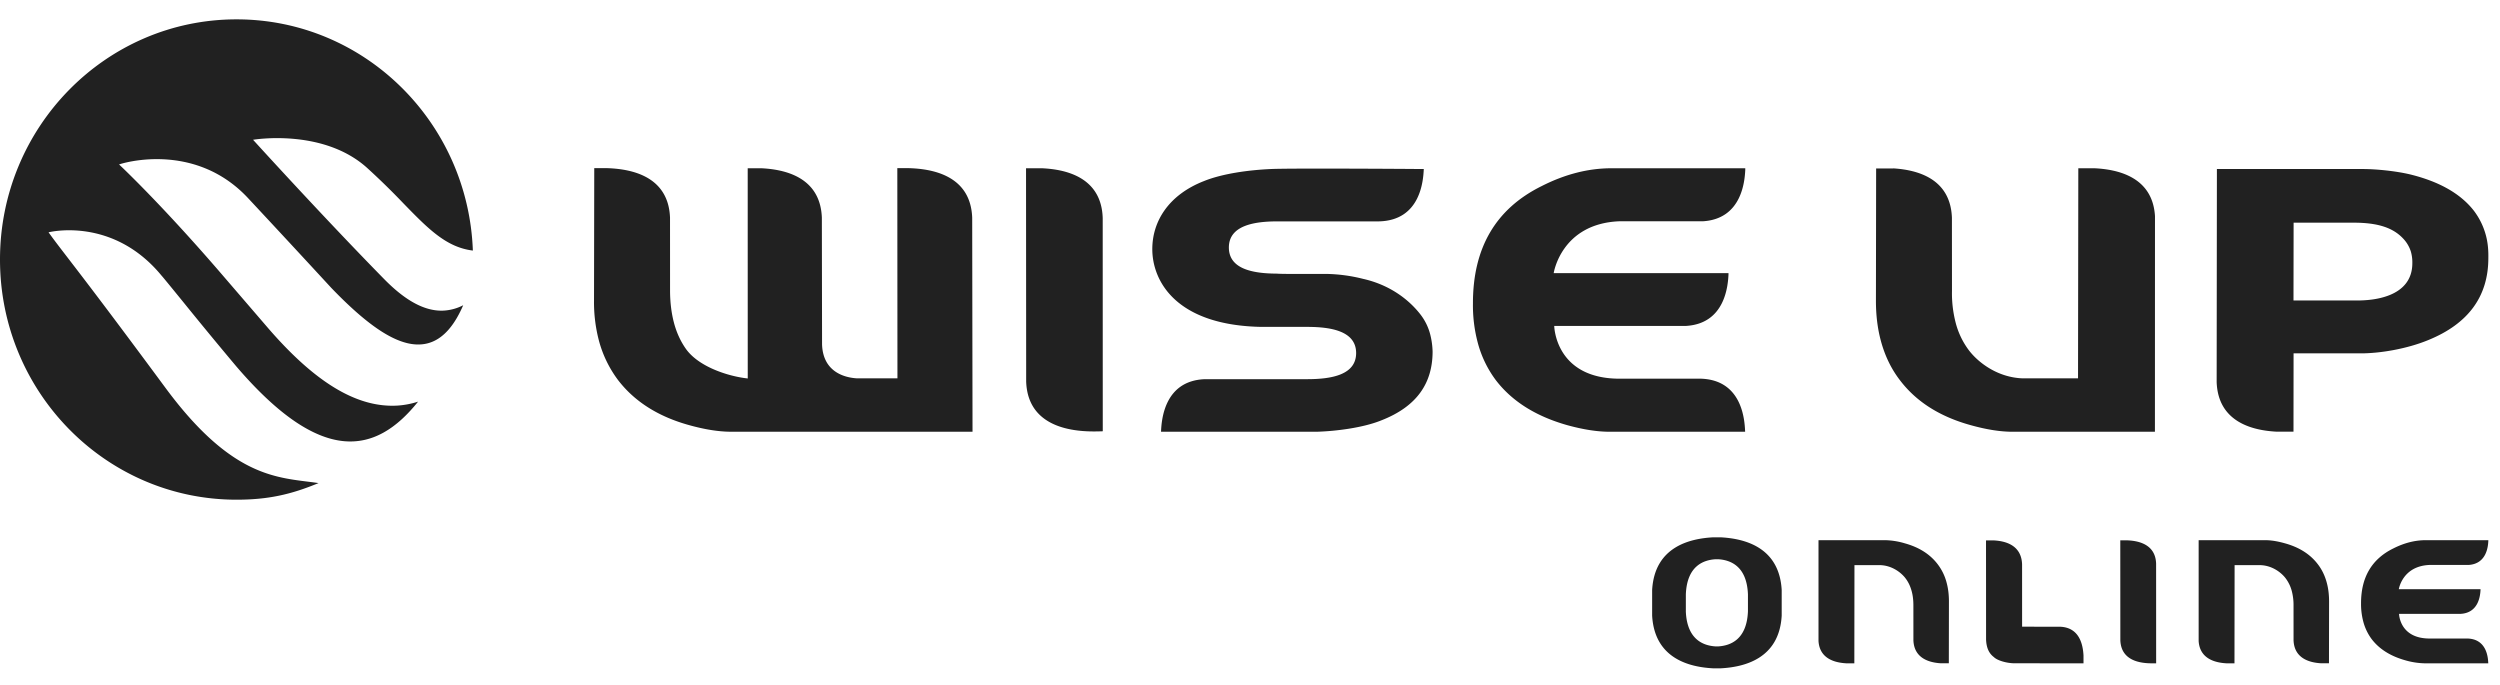 <svg xmlns="http://www.w3.org/2000/svg" width="124" height="34" fill="none"><path fill="#212121" fill-rule="evenodd" d="M8.204 19.233c-2.77-3.75-4.08-5.454-4.854-6.46-.425-.553-.688-.895-.942-1.25 0 0 3.166-.81 5.6 2.142.108.12.555.67 1.123 1.367a219.117 219.117 0 0 0 2.58 3.129c4.222 4.932 6.921 4.394 9.026 1.76a4.184 4.184 0 0 1-1.007.195c-1.997.125-4.09-1.116-6.48-3.898l-2.248-2.612c-3.03-3.523-5.095-5.448-5.095-5.448.022-.022 3.701-1.22 6.396 1.668a991.811 991.811 0 0 1 4.128 4.452c2.03 2.111 3.538 3.04 4.74 2.761.879-.205 1.434-1.047 1.804-1.9a2.377 2.377 0 0 1-1.04.27c-.89.014-1.834-.498-2.883-1.568-3.034-3.091-6.5-6.908-6.5-6.908S16 6.346 18.199 8.319a36.058 36.058 0 0 1 1.8 1.757c1.233 1.267 2.134 2.192 3.455 2.352C23.22 6.053 18.064.96 11.732.96 5.254.96 0 6.294 0 12.872c0 6.581 5.254 11.913 11.732 11.913 1.566 0 2.7-.257 4.068-.824-.182-.027-.368-.05-.558-.074-1.808-.226-3.967-.496-7.038-4.654zm72.128-.45h4.038c2.053.07 2.16 2.07 2.186 2.578l.003.054h-6.72c-.61 0-1.312-.108-2.11-.329-1.552-.44-2.729-1.18-3.531-2.224a5.409 5.409 0 0 1-.914-1.914 7.216 7.216 0 0 1-.226-1.893c-.006-2.757 1.13-4.7 3.407-5.824 1.161-.591 2.315-.885 3.46-.885h6.64v.085c-.028.544-.165 2.433-2.111 2.545H80.3c-2.87.128-3.237 2.572-3.237 2.572h8.67v.072c-.028.544-.165 2.436-2.115 2.546H77.09s.039 2.617 3.242 2.617zm-29.434.144c.091 2.572 2.923 2.49 3.719 2.467l.08-.003-.003-10.577c-.065-2.047-1.86-2.412-3-2.468h-.803l.007 10.581zm19.575-3.305c-.574-.75-1.527-1.49-2.862-1.79a7.95 7.95 0 0 0-1.857-.246h-1.838c-.191 0-.392-.002-.596-.014-1.202-.007-2.368-.236-2.368-1.296 0-1.132 1.348-1.296 2.426-1.296h5.027c2.078-.053 2.186-2.066 2.214-2.578v-.018h-.079c-.81-.007-6.492-.046-7.511 0-1.098.05-2.39.226-3.307.595-1.781.695-2.568 2.02-2.568 3.377 0 1.574 1.161 3.783 5.419 3.858h2.263c1.08 0 2.428.165 2.428 1.297 0 1.077-1.204 1.296-2.428 1.296h-5.07c-2.047.075-2.151 2.074-2.178 2.58l-.001.027h7.756c.894-.028 2.238-.189 3.154-.557 1.794-.695 2.555-1.86 2.56-3.414a3.84 3.84 0 0 0-.119-.859 2.722 2.722 0 0 0-.465-.962zm33.418-7.276h-.807l-.014 10.421h-2.735c-1.286-.042-2.239-.818-2.67-1.382a3.894 3.894 0 0 1-.675-1.421 5.842 5.842 0 0 1-.172-1.527l-.003-3.636c-.07-1.956-1.726-2.368-2.864-2.447l-.895.003-.01 6.562c0 .7.077 1.345.231 1.934.2.769.523 1.44.966 2.013.804 1.056 1.968 1.798 3.5 2.221.786.22 1.478.328 2.075.328h7.066l.003-10.696c-.118-1.963-1.875-2.318-2.996-2.373zm9.866 6.558h3.177c.662 0 2.718-.113 2.718-1.853a1.95 1.95 0 0 0-.071-.566 1.655 1.655 0 0 0-.367-.634c-.494-.539-1.234-.806-2.466-.806h-2.985l-.006 3.859zm8.953-4.444c.278.37.478.782.596 1.234.086.33.123.69.116 1.087.006 1.918-.991 3.28-2.988 4.09-1.061.437-2.387.656-3.336.656h-3.337l-.004 3.885h-.827c-1.139-.058-2.913-.436-2.984-2.464l.012-10.564h7.256c.598 0 1.589.09 2.333.268 1.451.357 2.507.96 3.163 1.808zM45.061 8.34c1.12.03 3.086.327 3.16 2.464l.016 10.61H36.26c-.598 0-1.29-.108-2.077-.327-1.53-.423-2.701-1.165-3.517-2.222a5.702 5.702 0 0 1-.971-2.013 7.518 7.518 0 0 1-.232-1.933l.012-6.578.131-.002h.47c1.118.032 3.075.329 3.157 2.454l.002 3.668c.005.565.07 1.08.194 1.55.127.478.32.903.58 1.276.57.823 1.875 1.312 2.905 1.463l.174.022-.002-10.427h.678c1.135.057 2.921.42 3 2.446l.01 6.29c.045 1.428 1.211 1.654 1.724 1.684h2.015L44.507 8.34h.045l.045-.001h.464zm38.556 21.98c.057 1.439.908 1.7 1.451 1.74h.18c.542-.04 1.394-.301 1.45-1.74v-.84c-.056-1.439-.907-1.7-1.45-1.74h-.18c-.543.04-1.394.301-1.45 1.74v.84zm4.755-1.052v1.265c-.119 2.164-1.894 2.556-3.026 2.616h-.374c-1.132-.06-2.906-.452-3.026-2.616v-1.265c.12-2.164 1.894-2.556 3.026-2.617h.374c1.132.061 2.907.453 3.026 2.617zm22.458 3.634h-.377c-.524-.026-1.345-.191-1.4-1.11v-4.999h3.303c.28 0 .604.05.971.154.716.197 1.26.544 1.636 1.038.207.268.358.581.451.941.072.274.108.576.108.903l-.005 3.068h-.418c-.531-.035-1.306-.228-1.339-1.142l-.001-1.7a2.72 2.72 0 0 0-.08-.714 1.827 1.827 0 0 0-.316-.664c-.201-.264-.647-.627-1.248-.646h-1.279l-.006 4.87zm-19.232 0h.377l.006-4.871h1.279c.6.019 1.047.382 1.248.646.144.186.249.408.316.664.056.213.082.45.08.714l.001 1.7c.033.914.808 1.107 1.339 1.143h.418l.005-3.069c0-.327-.036-.629-.108-.903a2.57 2.57 0 0 0-.451-.941c-.376-.494-.92-.841-1.636-1.038a3.652 3.652 0 0 0-.97-.154h-3.304v5c.055.918.876 1.083 1.4 1.109zm10.572-1.816c.973.03 1.145.889 1.172 1.432v.385l-3.48-.005c-.349-.012-.795-.135-.968-.308-.233-.177-.37-.444-.385-.876l-.003-4.91h.378c.535.027 1.38.203 1.411 1.19l.001 3.09 1.874.002zm2.999.661c.035 1.18 1.292 1.16 1.707 1.153h.069l-.002-4.944c-.03-.958-.87-1.128-1.402-1.154h-.375l.003 4.945zm15.339-.076h1.887c.961.033 1.01.97 1.022 1.206l.001.024h-3.14a3.76 3.76 0 0 1-.986-.153c-.726-.206-1.276-.552-1.651-1.04a2.536 2.536 0 0 1-.427-.895 3.395 3.395 0 0 1-.106-.884c-.003-1.289.528-2.196 1.592-2.722.544-.277 1.083-.414 1.617-.414h3.104v.04c-.013.254-.076 1.137-.986 1.189h-1.941c-1.341.06-1.513 1.203-1.513 1.203h4.053v.033c-.014.255-.078 1.139-.989 1.19h-3.052s.018 1.223 1.515 1.223z" clip-rule="evenodd"/></svg>